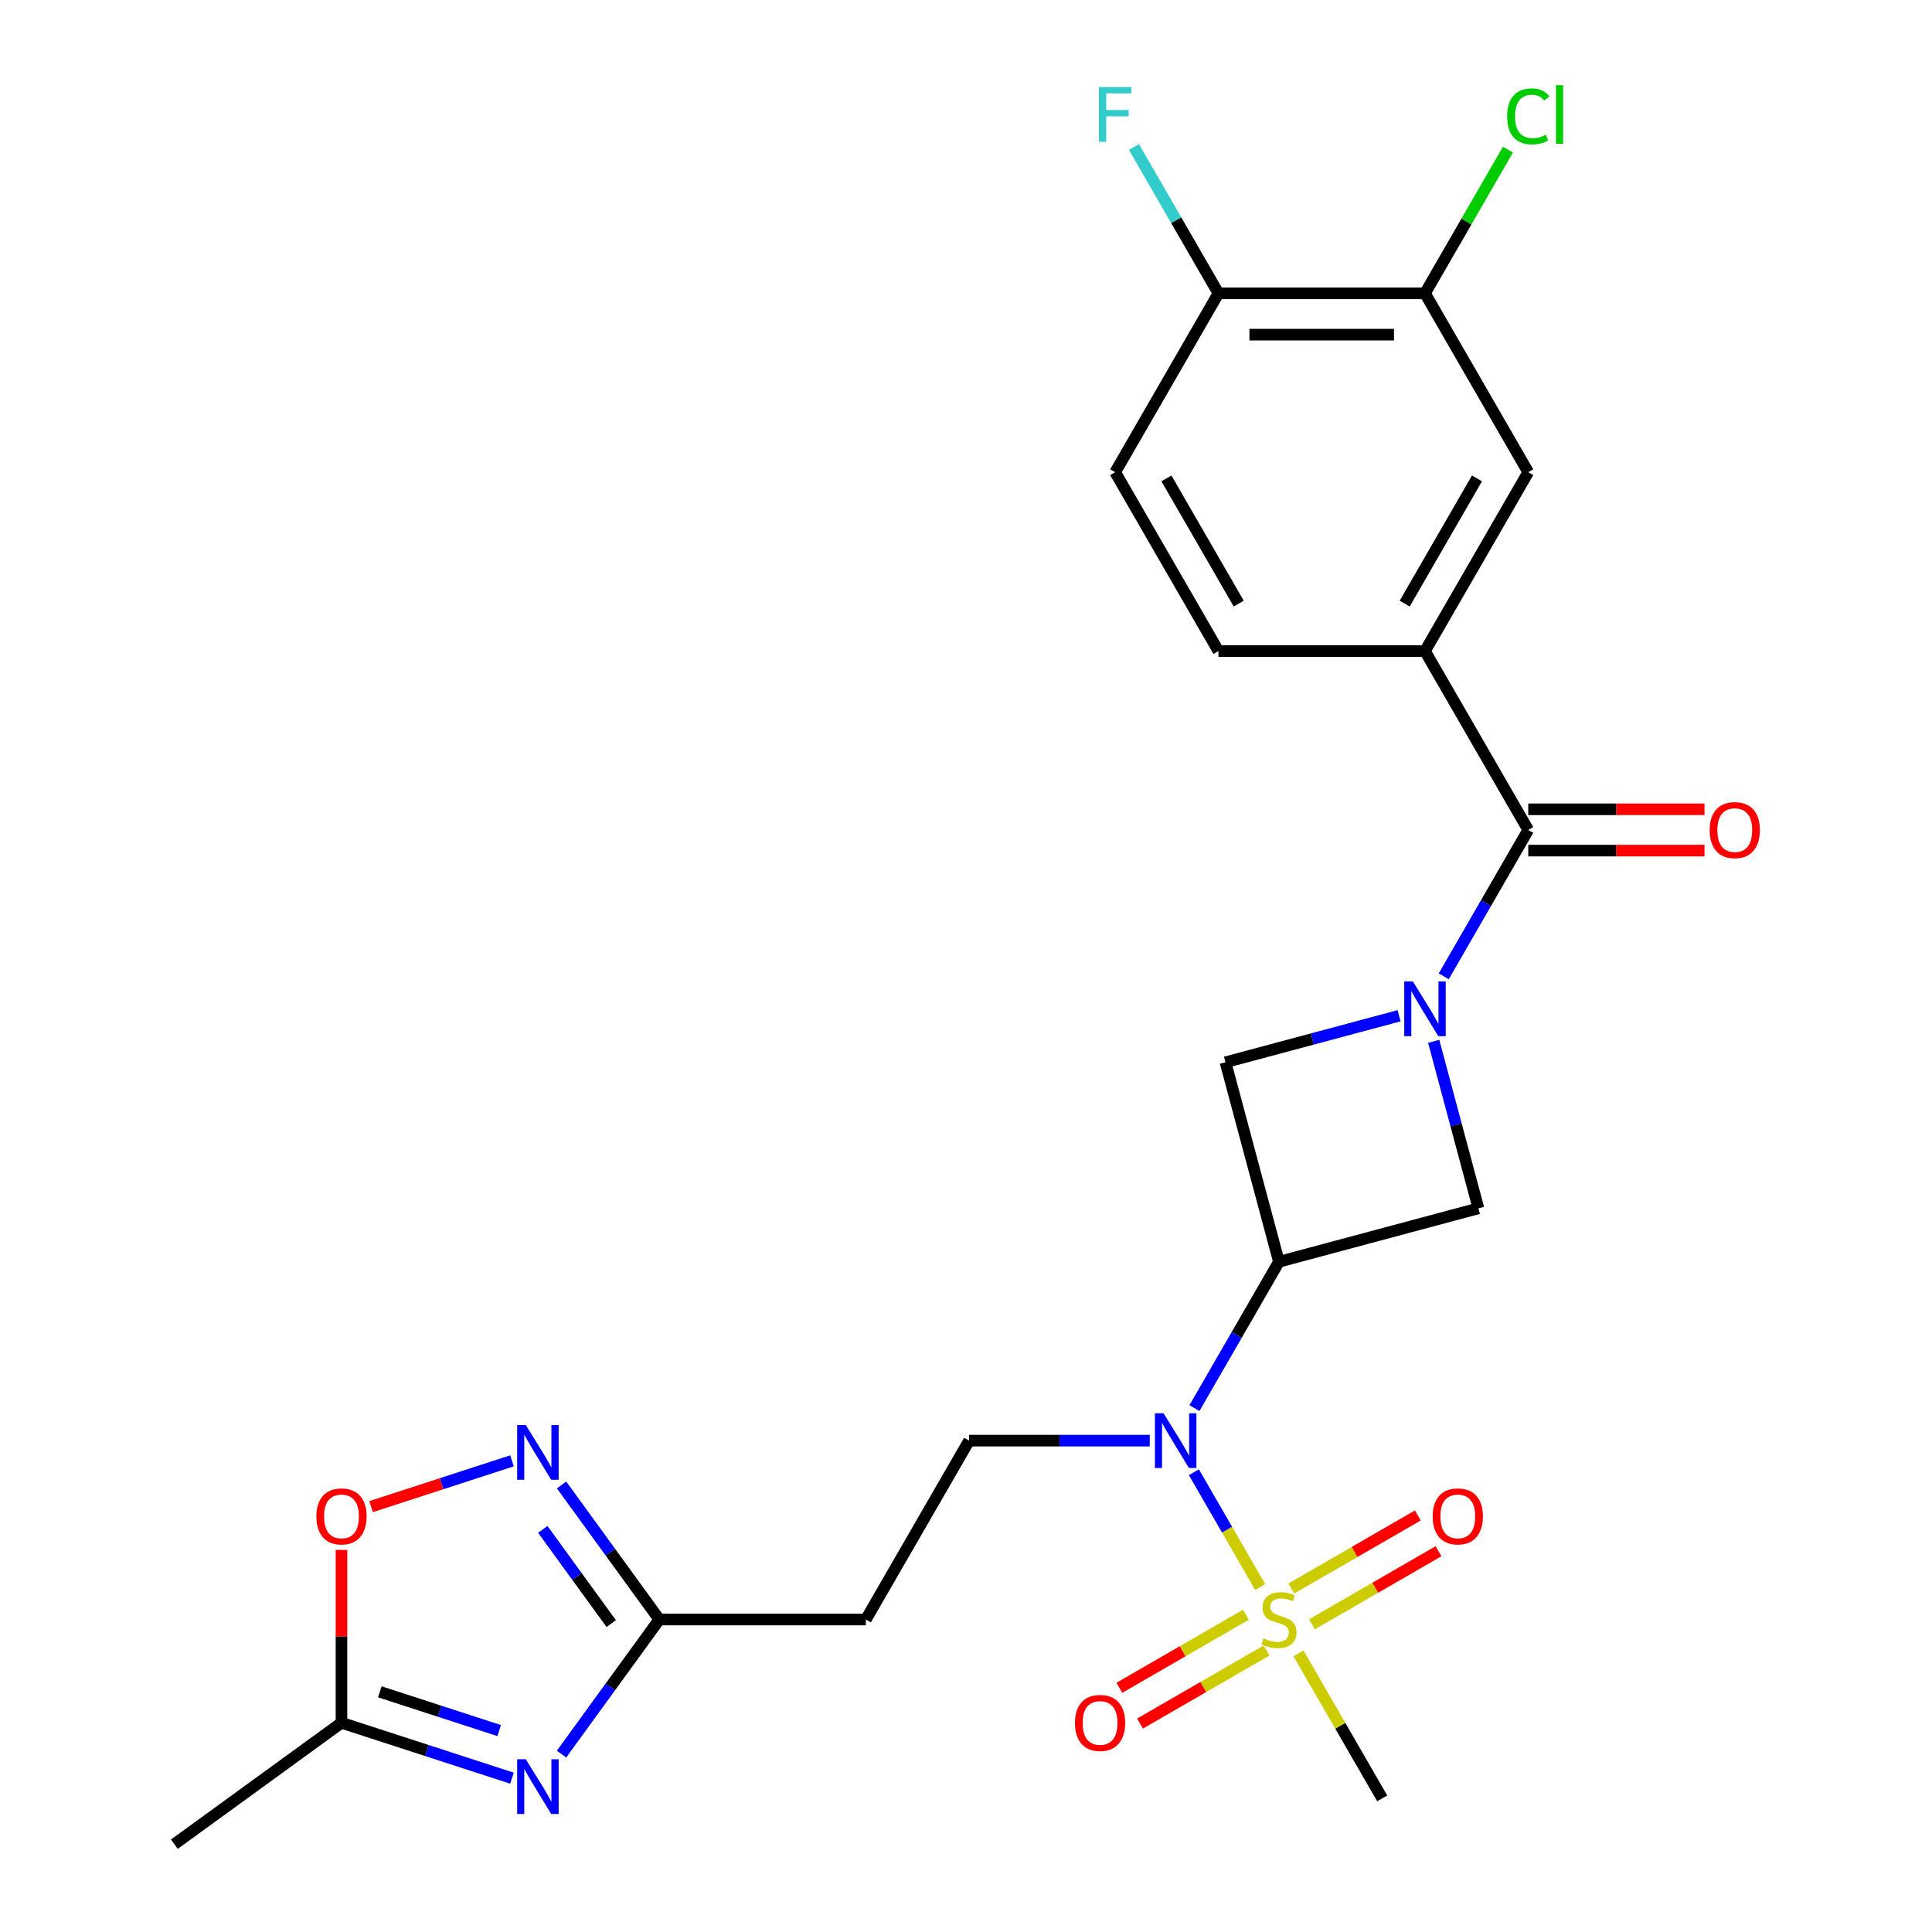 <?xml version='1.0' encoding='iso-8859-1'?>
<svg version='1.1' baseProfile='full'
              xmlns='http://www.w3.org/2000/svg'
                      xmlns:rdkit='http://www.rdkit.org/xml'
                      xmlns:xlink='http://www.w3.org/1999/xlink'
                  xml:space='preserve'
width='1000px' height='1000px' viewBox='0 0 1000 1000'>
<!-- END OF HEADER -->
<rect style='opacity:1.0;fill:#FFFFFF;stroke:none' width='1000' height='1000' x='0' y='0'> </rect>
<path class='bond-2' d='M 652.277,821.464 L 635.118,791.743' style='fill:none;fill-rule:evenodd;stroke:#CCCC00;stroke-width:6px;stroke-linecap:butt;stroke-linejoin:miter;stroke-opacity:1' />
<path class='bond-2' d='M 635.118,791.743 L 617.959,762.022' style='fill:none;fill-rule:evenodd;stroke:#0000FF;stroke-width:6px;stroke-linecap:butt;stroke-linejoin:miter;stroke-opacity:1' />
<path class='bond-16' d='M 679.07,840.729 L 711.818,821.822' style='fill:none;fill-rule:evenodd;stroke:#CCCC00;stroke-width:6px;stroke-linecap:butt;stroke-linejoin:miter;stroke-opacity:1' />
<path class='bond-16' d='M 711.818,821.822 L 744.566,802.915' style='fill:none;fill-rule:evenodd;stroke:#FF0000;stroke-width:6px;stroke-linecap:butt;stroke-linejoin:miter;stroke-opacity:1' />
<path class='bond-16' d='M 668.38,822.213 L 701.128,803.306' style='fill:none;fill-rule:evenodd;stroke:#CCCC00;stroke-width:6px;stroke-linecap:butt;stroke-linejoin:miter;stroke-opacity:1' />
<path class='bond-16' d='M 701.128,803.306 L 733.876,784.399' style='fill:none;fill-rule:evenodd;stroke:#FF0000;stroke-width:6px;stroke-linecap:butt;stroke-linejoin:miter;stroke-opacity:1' />
<path class='bond-17' d='M 644.875,835.783 L 612.127,854.691' style='fill:none;fill-rule:evenodd;stroke:#CCCC00;stroke-width:6px;stroke-linecap:butt;stroke-linejoin:miter;stroke-opacity:1' />
<path class='bond-17' d='M 612.127,854.691 L 579.379,873.598' style='fill:none;fill-rule:evenodd;stroke:#FF0000;stroke-width:6px;stroke-linecap:butt;stroke-linejoin:miter;stroke-opacity:1' />
<path class='bond-17' d='M 655.565,854.3 L 622.817,873.207' style='fill:none;fill-rule:evenodd;stroke:#CCCC00;stroke-width:6px;stroke-linecap:butt;stroke-linejoin:miter;stroke-opacity:1' />
<path class='bond-17' d='M 622.817,873.207 L 590.069,892.114' style='fill:none;fill-rule:evenodd;stroke:#FF0000;stroke-width:6px;stroke-linecap:butt;stroke-linejoin:miter;stroke-opacity:1' />
<path class='bond-22' d='M 672.107,855.809 L 693.766,893.324' style='fill:none;fill-rule:evenodd;stroke:#CCCC00;stroke-width:6px;stroke-linecap:butt;stroke-linejoin:miter;stroke-opacity:1' />
<path class='bond-22' d='M 693.766,893.324 L 715.425,930.838' style='fill:none;fill-rule:evenodd;stroke:#000000;stroke-width:6px;stroke-linecap:butt;stroke-linejoin:miter;stroke-opacity:1' />
<path class='bond-0' d='M 724.153,525.755 L 679.228,537.793' style='fill:none;fill-rule:evenodd;stroke:#0000FF;stroke-width:6px;stroke-linecap:butt;stroke-linejoin:miter;stroke-opacity:1' />
<path class='bond-0' d='M 679.228,537.793 L 634.304,549.83' style='fill:none;fill-rule:evenodd;stroke:#000000;stroke-width:6px;stroke-linecap:butt;stroke-linejoin:miter;stroke-opacity:1' />
<path class='bond-4' d='M 747.284,505.329 L 769.151,467.454' style='fill:none;fill-rule:evenodd;stroke:#0000FF;stroke-width:6px;stroke-linecap:butt;stroke-linejoin:miter;stroke-opacity:1' />
<path class='bond-4' d='M 769.151,467.454 L 791.018,429.579' style='fill:none;fill-rule:evenodd;stroke:#000000;stroke-width:6px;stroke-linecap:butt;stroke-linejoin:miter;stroke-opacity:1' />
<path class='bond-26' d='M 742.076,538.994 L 753.655,582.209' style='fill:none;fill-rule:evenodd;stroke:#0000FF;stroke-width:6px;stroke-linecap:butt;stroke-linejoin:miter;stroke-opacity:1' />
<path class='bond-26' d='M 753.655,582.209 L 765.234,625.423' style='fill:none;fill-rule:evenodd;stroke:#000000;stroke-width:6px;stroke-linecap:butt;stroke-linejoin:miter;stroke-opacity:1' />
<path class='bond-1' d='M 661.973,653.092 L 640.106,690.967' style='fill:none;fill-rule:evenodd;stroke:#000000;stroke-width:6px;stroke-linecap:butt;stroke-linejoin:miter;stroke-opacity:1' />
<path class='bond-1' d='M 640.106,690.967 L 618.239,728.842' style='fill:none;fill-rule:evenodd;stroke:#0000FF;stroke-width:6px;stroke-linecap:butt;stroke-linejoin:miter;stroke-opacity:1' />
<path class='bond-7' d='M 661.973,653.092 L 765.234,625.423' style='fill:none;fill-rule:evenodd;stroke:#000000;stroke-width:6px;stroke-linecap:butt;stroke-linejoin:miter;stroke-opacity:1' />
<path class='bond-8' d='M 661.973,653.092 L 634.304,549.83' style='fill:none;fill-rule:evenodd;stroke:#000000;stroke-width:6px;stroke-linecap:butt;stroke-linejoin:miter;stroke-opacity:1' />
<path class='bond-12' d='M 595.108,745.674 L 548.362,745.674' style='fill:none;fill-rule:evenodd;stroke:#0000FF;stroke-width:6px;stroke-linecap:butt;stroke-linejoin:miter;stroke-opacity:1' />
<path class='bond-12' d='M 548.362,745.674 L 501.616,745.674' style='fill:none;fill-rule:evenodd;stroke:#000000;stroke-width:6px;stroke-linecap:butt;stroke-linejoin:miter;stroke-opacity:1' />
<path class='bond-3' d='M 290.652,907.911 L 315.955,873.084' style='fill:none;fill-rule:evenodd;stroke:#0000FF;stroke-width:6px;stroke-linecap:butt;stroke-linejoin:miter;stroke-opacity:1' />
<path class='bond-3' d='M 315.955,873.084 L 341.259,838.256' style='fill:none;fill-rule:evenodd;stroke:#000000;stroke-width:6px;stroke-linecap:butt;stroke-linejoin:miter;stroke-opacity:1' />
<path class='bond-10' d='M 265.009,920.386 L 220.88,906.047' style='fill:none;fill-rule:evenodd;stroke:#0000FF;stroke-width:6px;stroke-linecap:butt;stroke-linejoin:miter;stroke-opacity:1' />
<path class='bond-10' d='M 220.88,906.047 L 176.75,891.709' style='fill:none;fill-rule:evenodd;stroke:#000000;stroke-width:6px;stroke-linecap:butt;stroke-linejoin:miter;stroke-opacity:1' />
<path class='bond-10' d='M 258.378,895.75 L 227.487,885.713' style='fill:none;fill-rule:evenodd;stroke:#0000FF;stroke-width:6px;stroke-linecap:butt;stroke-linejoin:miter;stroke-opacity:1' />
<path class='bond-10' d='M 227.487,885.713 L 196.596,875.676' style='fill:none;fill-rule:evenodd;stroke:#000000;stroke-width:6px;stroke-linecap:butt;stroke-linejoin:miter;stroke-opacity:1' />
<path class='bond-9' d='M 791.018,429.579 L 737.565,336.997' style='fill:none;fill-rule:evenodd;stroke:#000000;stroke-width:6px;stroke-linecap:butt;stroke-linejoin:miter;stroke-opacity:1' />
<path class='bond-18' d='M 791.018,440.27 L 836.634,440.27' style='fill:none;fill-rule:evenodd;stroke:#000000;stroke-width:6px;stroke-linecap:butt;stroke-linejoin:miter;stroke-opacity:1' />
<path class='bond-18' d='M 836.634,440.27 L 882.25,440.27' style='fill:none;fill-rule:evenodd;stroke:#FF0000;stroke-width:6px;stroke-linecap:butt;stroke-linejoin:miter;stroke-opacity:1' />
<path class='bond-18' d='M 791.018,418.889 L 836.634,418.889' style='fill:none;fill-rule:evenodd;stroke:#000000;stroke-width:6px;stroke-linecap:butt;stroke-linejoin:miter;stroke-opacity:1' />
<path class='bond-18' d='M 836.634,418.889 L 882.25,418.889' style='fill:none;fill-rule:evenodd;stroke:#FF0000;stroke-width:6px;stroke-linecap:butt;stroke-linejoin:miter;stroke-opacity:1' />
<path class='bond-5' d='M 290.652,768.601 L 315.955,803.429' style='fill:none;fill-rule:evenodd;stroke:#0000FF;stroke-width:6px;stroke-linecap:butt;stroke-linejoin:miter;stroke-opacity:1' />
<path class='bond-5' d='M 315.955,803.429 L 341.259,838.256' style='fill:none;fill-rule:evenodd;stroke:#000000;stroke-width:6px;stroke-linecap:butt;stroke-linejoin:miter;stroke-opacity:1' />
<path class='bond-5' d='M 280.945,791.617 L 298.658,815.996' style='fill:none;fill-rule:evenodd;stroke:#0000FF;stroke-width:6px;stroke-linecap:butt;stroke-linejoin:miter;stroke-opacity:1' />
<path class='bond-5' d='M 298.658,815.996 L 316.37,840.375' style='fill:none;fill-rule:evenodd;stroke:#000000;stroke-width:6px;stroke-linecap:butt;stroke-linejoin:miter;stroke-opacity:1' />
<path class='bond-11' d='M 265.009,756.127 L 228.54,767.977' style='fill:none;fill-rule:evenodd;stroke:#0000FF;stroke-width:6px;stroke-linecap:butt;stroke-linejoin:miter;stroke-opacity:1' />
<path class='bond-11' d='M 228.54,767.977 L 192.07,779.826' style='fill:none;fill-rule:evenodd;stroke:#FF0000;stroke-width:6px;stroke-linecap:butt;stroke-linejoin:miter;stroke-opacity:1' />
<path class='bond-6' d='M 341.259,838.256 L 448.164,838.256' style='fill:none;fill-rule:evenodd;stroke:#000000;stroke-width:6px;stroke-linecap:butt;stroke-linejoin:miter;stroke-opacity:1' />
<path class='bond-14' d='M 737.565,336.997 L 791.018,244.415' style='fill:none;fill-rule:evenodd;stroke:#000000;stroke-width:6px;stroke-linecap:butt;stroke-linejoin:miter;stroke-opacity:1' />
<path class='bond-14' d='M 727.067,312.42 L 764.483,247.612' style='fill:none;fill-rule:evenodd;stroke:#000000;stroke-width:6px;stroke-linecap:butt;stroke-linejoin:miter;stroke-opacity:1' />
<path class='bond-20' d='M 737.565,336.997 L 630.661,336.997' style='fill:none;fill-rule:evenodd;stroke:#000000;stroke-width:6px;stroke-linecap:butt;stroke-linejoin:miter;stroke-opacity:1' />
<path class='bond-25' d='M 176.75,891.709 L 90.262,954.545' style='fill:none;fill-rule:evenodd;stroke:#000000;stroke-width:6px;stroke-linecap:butt;stroke-linejoin:miter;stroke-opacity:1' />
<path class='bond-27' d='M 176.75,891.709 L 176.75,846.973' style='fill:none;fill-rule:evenodd;stroke:#000000;stroke-width:6px;stroke-linecap:butt;stroke-linejoin:miter;stroke-opacity:1' />
<path class='bond-27' d='M 176.75,846.973 L 176.75,802.237' style='fill:none;fill-rule:evenodd;stroke:#FF0000;stroke-width:6px;stroke-linecap:butt;stroke-linejoin:miter;stroke-opacity:1' />
<path class='bond-13' d='M 501.616,745.674 L 448.164,838.256' style='fill:none;fill-rule:evenodd;stroke:#000000;stroke-width:6px;stroke-linecap:butt;stroke-linejoin:miter;stroke-opacity:1' />
<path class='bond-15' d='M 791.018,244.415 L 737.565,151.833' style='fill:none;fill-rule:evenodd;stroke:#000000;stroke-width:6px;stroke-linecap:butt;stroke-linejoin:miter;stroke-opacity:1' />
<path class='bond-23' d='M 737.565,151.833 L 759.034,114.649' style='fill:none;fill-rule:evenodd;stroke:#000000;stroke-width:6px;stroke-linecap:butt;stroke-linejoin:miter;stroke-opacity:1' />
<path class='bond-23' d='M 759.034,114.649 L 780.503,77.464' style='fill:none;fill-rule:evenodd;stroke:#00CC00;stroke-width:6px;stroke-linecap:butt;stroke-linejoin:miter;stroke-opacity:1' />
<path class='bond-28' d='M 737.565,151.833 L 630.661,151.833' style='fill:none;fill-rule:evenodd;stroke:#000000;stroke-width:6px;stroke-linecap:butt;stroke-linejoin:miter;stroke-opacity:1' />
<path class='bond-28' d='M 721.53,173.214 L 646.697,173.214' style='fill:none;fill-rule:evenodd;stroke:#000000;stroke-width:6px;stroke-linecap:butt;stroke-linejoin:miter;stroke-opacity:1' />
<path class='bond-19' d='M 630.661,151.833 L 577.209,244.415' style='fill:none;fill-rule:evenodd;stroke:#000000;stroke-width:6px;stroke-linecap:butt;stroke-linejoin:miter;stroke-opacity:1' />
<path class='bond-24' d='M 630.661,151.833 L 608.794,113.959' style='fill:none;fill-rule:evenodd;stroke:#000000;stroke-width:6px;stroke-linecap:butt;stroke-linejoin:miter;stroke-opacity:1' />
<path class='bond-24' d='M 608.794,113.959 L 586.927,76.084' style='fill:none;fill-rule:evenodd;stroke:#33CCCC;stroke-width:6px;stroke-linecap:butt;stroke-linejoin:miter;stroke-opacity:1' />
<path class='bond-21' d='M 630.661,336.997 L 577.209,244.415' style='fill:none;fill-rule:evenodd;stroke:#000000;stroke-width:6px;stroke-linecap:butt;stroke-linejoin:miter;stroke-opacity:1' />
<path class='bond-21' d='M 641.159,312.42 L 603.743,247.612' style='fill:none;fill-rule:evenodd;stroke:#000000;stroke-width:6px;stroke-linecap:butt;stroke-linejoin:miter;stroke-opacity:1' />
<path  class='atom-0' d='M 653.973 847.976
Q 654.293 848.096, 655.613 848.656
Q 656.933 849.216, 658.373 849.576
Q 659.853 849.896, 661.293 849.896
Q 663.973 849.896, 665.533 848.616
Q 667.093 847.296, 667.093 845.016
Q 667.093 843.456, 666.293 842.496
Q 665.533 841.536, 664.333 841.016
Q 663.133 840.496, 661.133 839.896
Q 658.613 839.136, 657.093 838.416
Q 655.613 837.696, 654.533 836.176
Q 653.493 834.656, 653.493 832.096
Q 653.493 828.536, 655.893 826.336
Q 658.333 824.136, 663.133 824.136
Q 666.413 824.136, 670.133 825.696
L 669.213 828.776
Q 665.813 827.376, 663.253 827.376
Q 660.493 827.376, 658.973 828.536
Q 657.453 829.656, 657.493 831.616
Q 657.493 833.136, 658.253 834.056
Q 659.053 834.976, 660.173 835.496
Q 661.333 836.016, 663.253 836.616
Q 665.813 837.416, 667.333 838.216
Q 668.853 839.016, 669.933 840.656
Q 671.053 842.256, 671.053 845.016
Q 671.053 848.936, 668.413 851.056
Q 665.813 853.136, 661.453 853.136
Q 658.933 853.136, 657.013 852.576
Q 655.133 852.056, 652.893 851.136
L 653.973 847.976
' fill='#CCCC00'/>
<path  class='atom-1' d='M 731.305 508.002
L 740.585 523.002
Q 741.505 524.482, 742.985 527.162
Q 744.465 529.842, 744.545 530.002
L 744.545 508.002
L 748.305 508.002
L 748.305 536.322
L 744.425 536.322
L 734.465 519.922
Q 733.305 518.002, 732.065 515.802
Q 730.865 513.602, 730.505 512.922
L 730.505 536.322
L 726.825 536.322
L 726.825 508.002
L 731.305 508.002
' fill='#0000FF'/>
<path  class='atom-3' d='M 602.26 731.514
L 611.54 746.514
Q 612.46 747.994, 613.94 750.674
Q 615.42 753.354, 615.5 753.514
L 615.5 731.514
L 619.26 731.514
L 619.26 759.834
L 615.38 759.834
L 605.42 743.434
Q 604.26 741.514, 603.02 739.314
Q 601.82 737.114, 601.46 736.434
L 601.46 759.834
L 597.78 759.834
L 597.78 731.514
L 602.26 731.514
' fill='#0000FF'/>
<path  class='atom-4' d='M 272.162 910.584
L 281.442 925.584
Q 282.362 927.064, 283.842 929.744
Q 285.322 932.424, 285.402 932.584
L 285.402 910.584
L 289.162 910.584
L 289.162 938.904
L 285.282 938.904
L 275.322 922.504
Q 274.162 920.584, 272.922 918.384
Q 271.722 916.184, 271.362 915.504
L 271.362 938.904
L 267.682 938.904
L 267.682 910.584
L 272.162 910.584
' fill='#0000FF'/>
<path  class='atom-6' d='M 272.162 737.609
L 281.442 752.609
Q 282.362 754.089, 283.842 756.769
Q 285.322 759.449, 285.402 759.609
L 285.402 737.609
L 289.162 737.609
L 289.162 765.929
L 285.282 765.929
L 275.322 749.529
Q 274.162 747.609, 272.922 745.409
Q 271.722 743.209, 271.362 742.529
L 271.362 765.929
L 267.682 765.929
L 267.682 737.609
L 272.162 737.609
' fill='#0000FF'/>
<path  class='atom-12' d='M 163.75 784.884
Q 163.75 778.084, 167.11 774.284
Q 170.47 770.484, 176.75 770.484
Q 183.03 770.484, 186.39 774.284
Q 189.75 778.084, 189.75 784.884
Q 189.75 791.764, 186.35 795.684
Q 182.95 799.564, 176.75 799.564
Q 170.51 799.564, 167.11 795.684
Q 163.75 791.804, 163.75 784.884
M 176.75 796.364
Q 181.07 796.364, 183.39 793.484
Q 185.75 790.564, 185.75 784.884
Q 185.75 779.324, 183.39 776.524
Q 181.07 773.684, 176.75 773.684
Q 172.43 773.684, 170.07 776.484
Q 167.75 779.284, 167.75 784.884
Q 167.75 790.604, 170.07 793.484
Q 172.43 796.364, 176.75 796.364
' fill='#FF0000'/>
<path  class='atom-17' d='M 741.555 784.884
Q 741.555 778.084, 744.915 774.284
Q 748.275 770.484, 754.555 770.484
Q 760.835 770.484, 764.195 774.284
Q 767.555 778.084, 767.555 784.884
Q 767.555 791.764, 764.155 795.684
Q 760.755 799.564, 754.555 799.564
Q 748.315 799.564, 744.915 795.684
Q 741.555 791.804, 741.555 784.884
M 754.555 796.364
Q 758.875 796.364, 761.195 793.484
Q 763.555 790.564, 763.555 784.884
Q 763.555 779.324, 761.195 776.524
Q 758.875 773.684, 754.555 773.684
Q 750.235 773.684, 747.875 776.484
Q 745.555 779.284, 745.555 784.884
Q 745.555 790.604, 747.875 793.484
Q 750.235 796.364, 754.555 796.364
' fill='#FF0000'/>
<path  class='atom-18' d='M 556.391 891.789
Q 556.391 884.989, 559.751 881.189
Q 563.111 877.389, 569.391 877.389
Q 575.671 877.389, 579.031 881.189
Q 582.391 884.989, 582.391 891.789
Q 582.391 898.669, 578.991 902.589
Q 575.591 906.469, 569.391 906.469
Q 563.151 906.469, 559.751 902.589
Q 556.391 898.709, 556.391 891.789
M 569.391 903.269
Q 573.711 903.269, 576.031 900.389
Q 578.391 897.469, 578.391 891.789
Q 578.391 886.229, 576.031 883.429
Q 573.711 880.589, 569.391 880.589
Q 565.071 880.589, 562.711 883.389
Q 560.391 886.189, 560.391 891.789
Q 560.391 897.509, 562.711 900.389
Q 565.071 903.269, 569.391 903.269
' fill='#FF0000'/>
<path  class='atom-19' d='M 884.922 429.659
Q 884.922 422.859, 888.282 419.059
Q 891.642 415.259, 897.922 415.259
Q 904.202 415.259, 907.562 419.059
Q 910.922 422.859, 910.922 429.659
Q 910.922 436.539, 907.522 440.459
Q 904.122 444.339, 897.922 444.339
Q 891.682 444.339, 888.282 440.459
Q 884.922 436.579, 884.922 429.659
M 897.922 441.139
Q 902.242 441.139, 904.562 438.259
Q 906.922 435.339, 906.922 429.659
Q 906.922 424.099, 904.562 421.299
Q 902.242 418.459, 897.922 418.459
Q 893.602 418.459, 891.242 421.259
Q 888.922 424.059, 888.922 429.659
Q 888.922 435.379, 891.242 438.259
Q 893.602 441.139, 897.922 441.139
' fill='#FF0000'/>
<path  class='atom-24' d='M 780.098 60.231
Q 780.098 53.191, 783.378 49.511
Q 786.698 45.791, 792.978 45.791
Q 798.818 45.791, 801.938 49.911
L 799.298 52.071
Q 797.018 49.071, 792.978 49.071
Q 788.698 49.071, 786.418 51.951
Q 784.178 54.791, 784.178 60.231
Q 784.178 65.831, 786.498 68.711
Q 788.858 71.591, 793.418 71.591
Q 796.538 71.591, 800.178 69.711
L 801.298 72.711
Q 799.818 73.671, 797.578 74.231
Q 795.338 74.791, 792.858 74.791
Q 786.698 74.791, 783.378 71.031
Q 780.098 67.271, 780.098 60.231
' fill='#00CC00'/>
<path  class='atom-24' d='M 805.378 44.071
L 809.058 44.071
L 809.058 74.431
L 805.378 74.431
L 805.378 44.071
' fill='#00CC00'/>
<path  class='atom-25' d='M 568.789 45.091
L 585.629 45.091
L 585.629 48.331
L 572.589 48.331
L 572.589 56.931
L 584.189 56.931
L 584.189 60.211
L 572.589 60.211
L 572.589 73.411
L 568.789 73.411
L 568.789 45.091
' fill='#33CCCC'/>
</svg>
